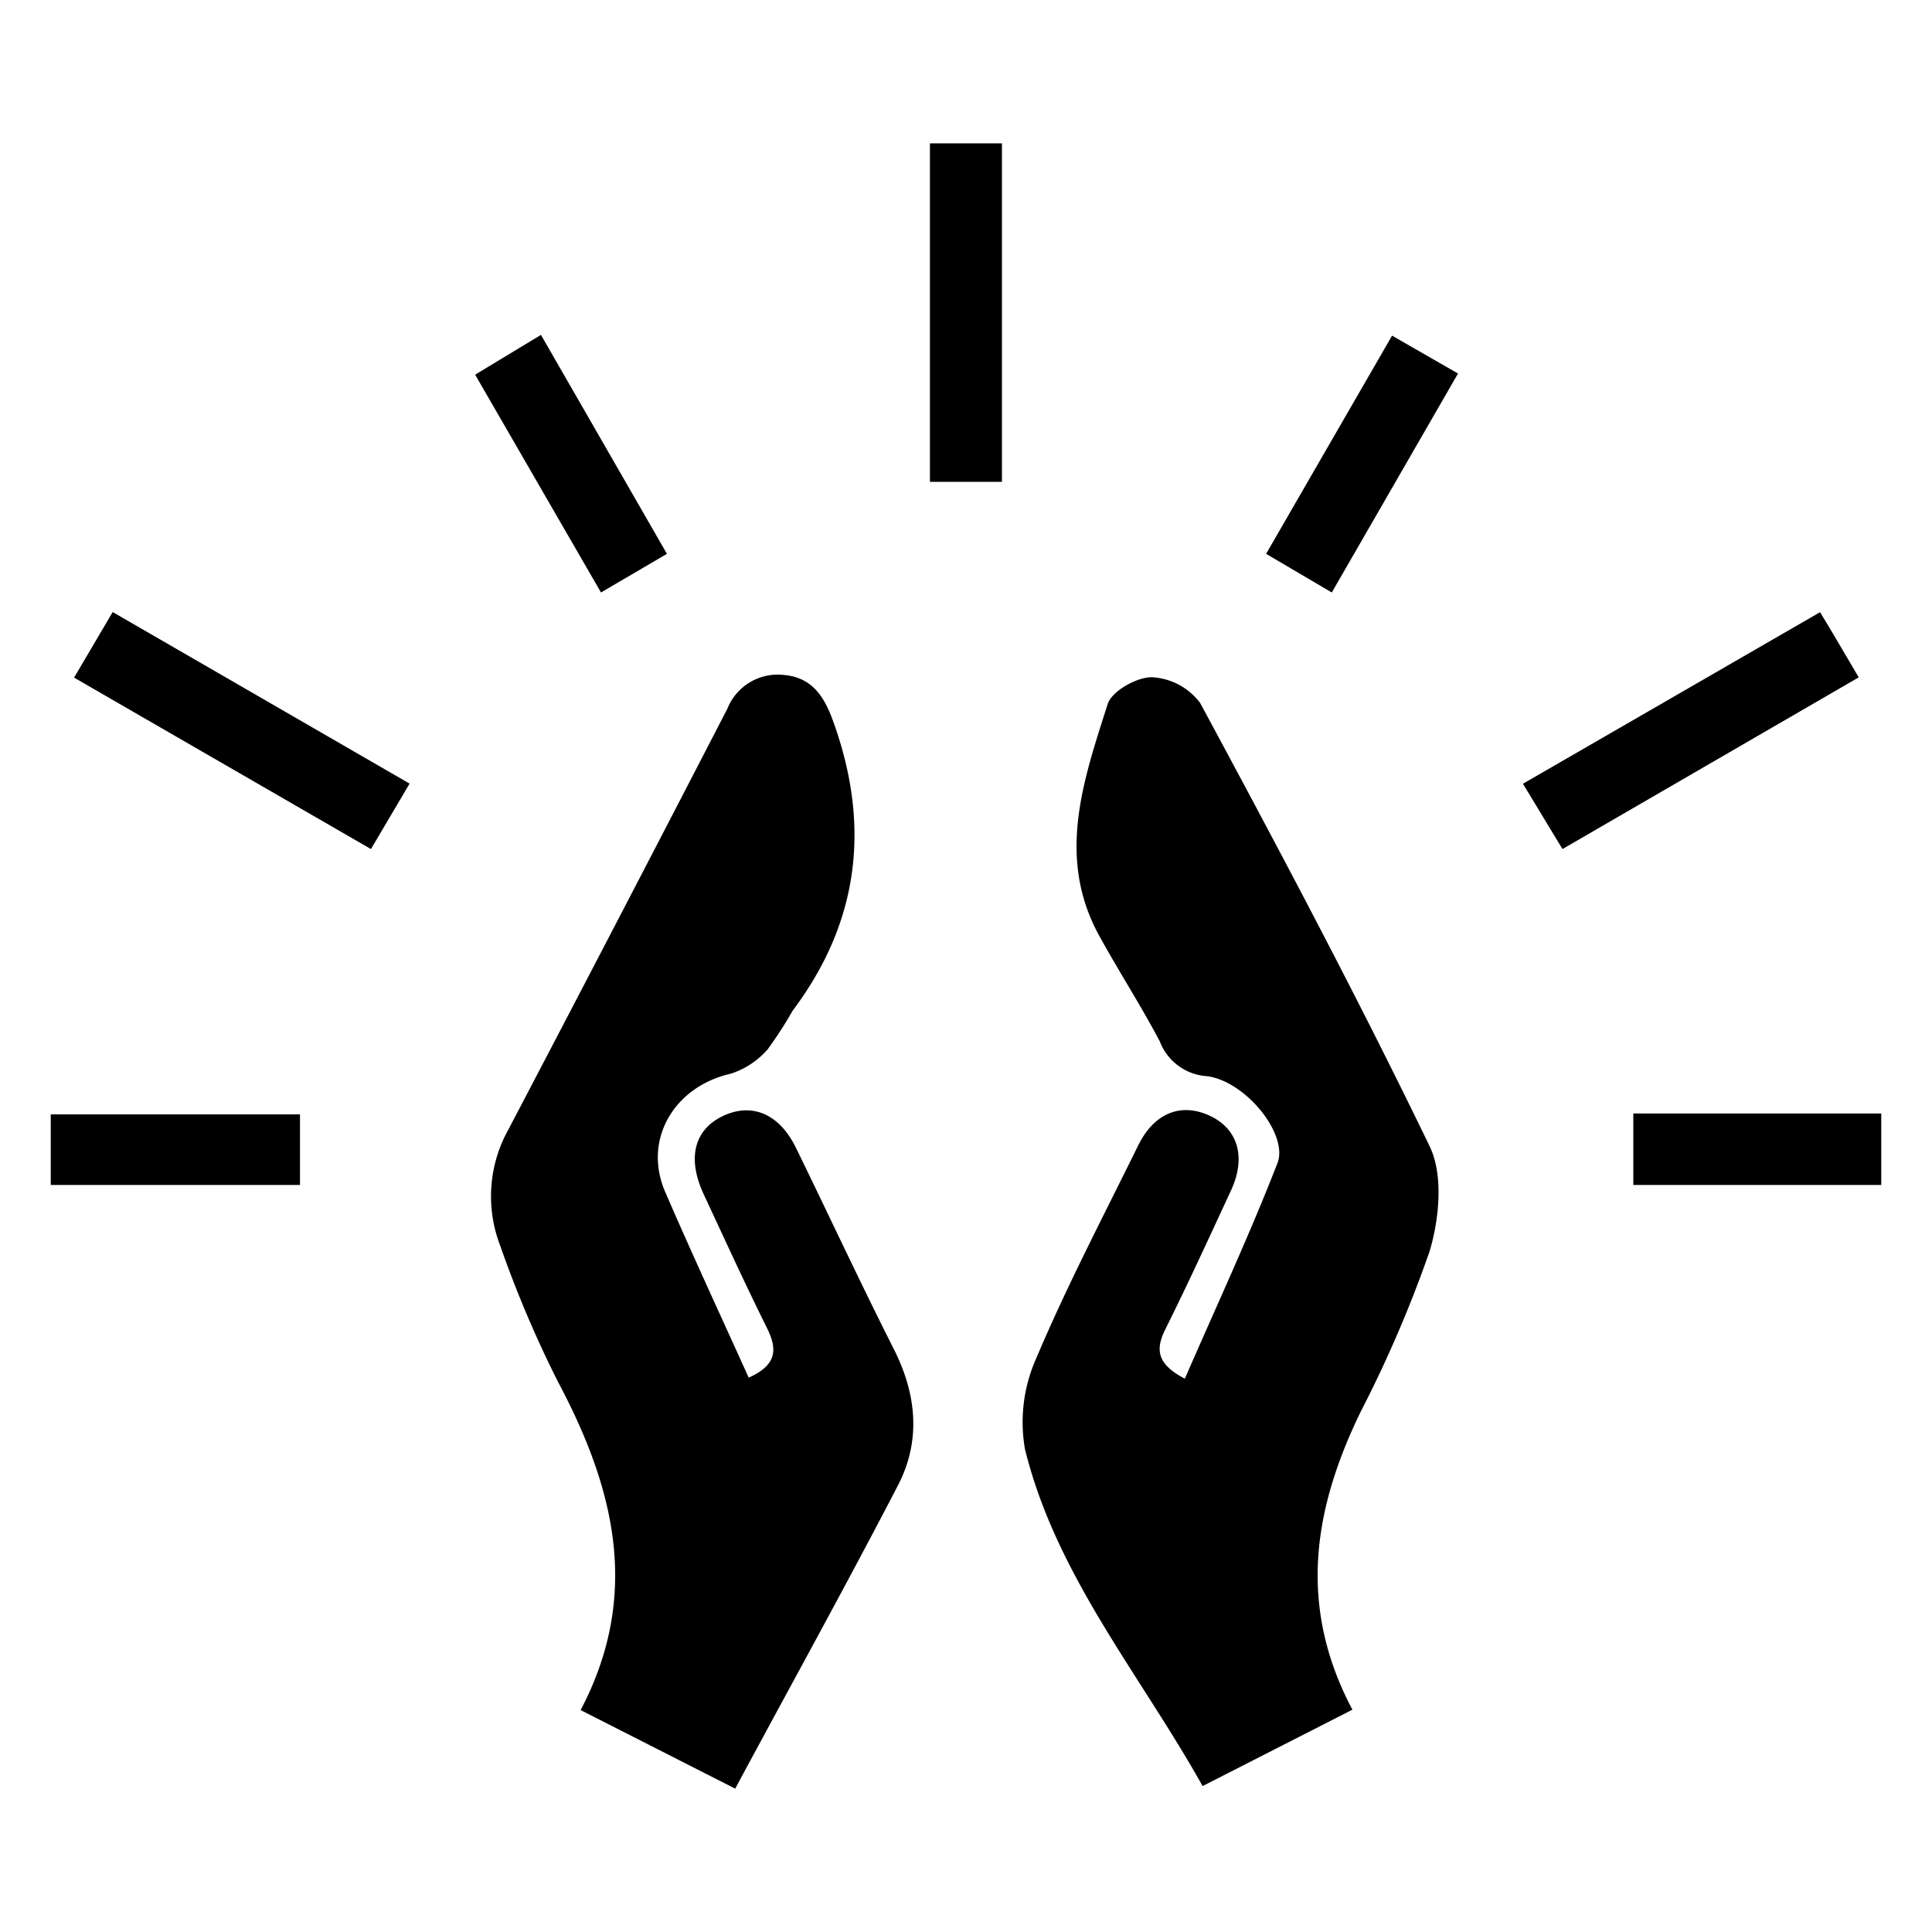 <svg id="Layer_1" data-name="Layer 1" xmlns="http://www.w3.org/2000/svg" viewBox="0 0 150 150"><path d="M57.08,138.87l-12-6.1c4.73-9,2.61-17.28-1.78-25.53A88.13,88.13,0,0,1,38.83,96.7a10.64,10.64,0,0,1,.64-9q8.55-16.31,17-32.67a4.21,4.21,0,0,1,4.35-2.63c2.12.17,3.09,1.53,3.79,3.39,3,8.13,2.18,15.69-3.07,22.68a30.82,30.82,0,0,1-1.94,3,6.36,6.36,0,0,1-2.86,1.89c-4.41,1-6.85,5.13-5.09,9.19,2.08,4.81,4.29,9.57,6.48,14.41,2.22-1,2.23-2.22,1.41-3.87-1.7-3.42-3.29-6.9-4.9-10.36-1.3-2.77-.76-5,1.46-6.07s4.38-.24,5.7,2.46c2.55,5.22,5,10.49,7.63,15.69,1.75,3.5,2.07,7.07.29,10.51C65.67,123.12,61.41,130.82,57.08,138.87Z"/><path d="M105,132.74l-11.63,5.93C88.52,130,82,122.33,79.58,112.52a12.17,12.17,0,0,1,.89-7.1c2.37-5.6,5.2-11,7.89-16.47,1.23-2.52,3.3-3.36,5.53-2.34s2.87,3.23,1.7,5.78c-1.68,3.63-3.35,7.27-5.13,10.85-.81,1.63-.54,2.72,1.53,3.8,2.44-5.61,5-11.1,7.19-16.73.88-2.26-2.53-6.43-5.52-6.76a4.2,4.2,0,0,1-3.61-2.69c-1.48-2.81-3.21-5.48-4.74-8.27C82,66.5,84.14,60.52,86,54.66c.32-1,2.24-2.08,3.41-2.08a5,5,0,0,1,3.77,2C99.3,65.93,105.36,77.34,111,89c1.07,2.22.75,5.61,0,8.13a96,96,0,0,1-5.37,12.5C102,117.11,100.71,124.64,105,132.74Z"/><path d="M72.2,37.41V11.13h5.59V37.41Z"/><path d="M31.8,60.84l-3,5.08L5.75,52.61l3-5.09Z"/><path d="M118.24,60.85l23.07-13.32c1,1.63,1.9,3.21,3,5.06l-23,13.33C120.29,64.24,119.33,62.66,118.24,60.85Z"/><path d="M23.29,86.52V92H3.94V86.52Z"/><path d="M126.81,92V86.45h19.25V92Z"/><path d="M51.78,43,46.66,46,36.89,29.09,42,26Z"/><path d="M108.08,26.06,113.2,29l-9.8,17L98.3,43Z"/></svg>